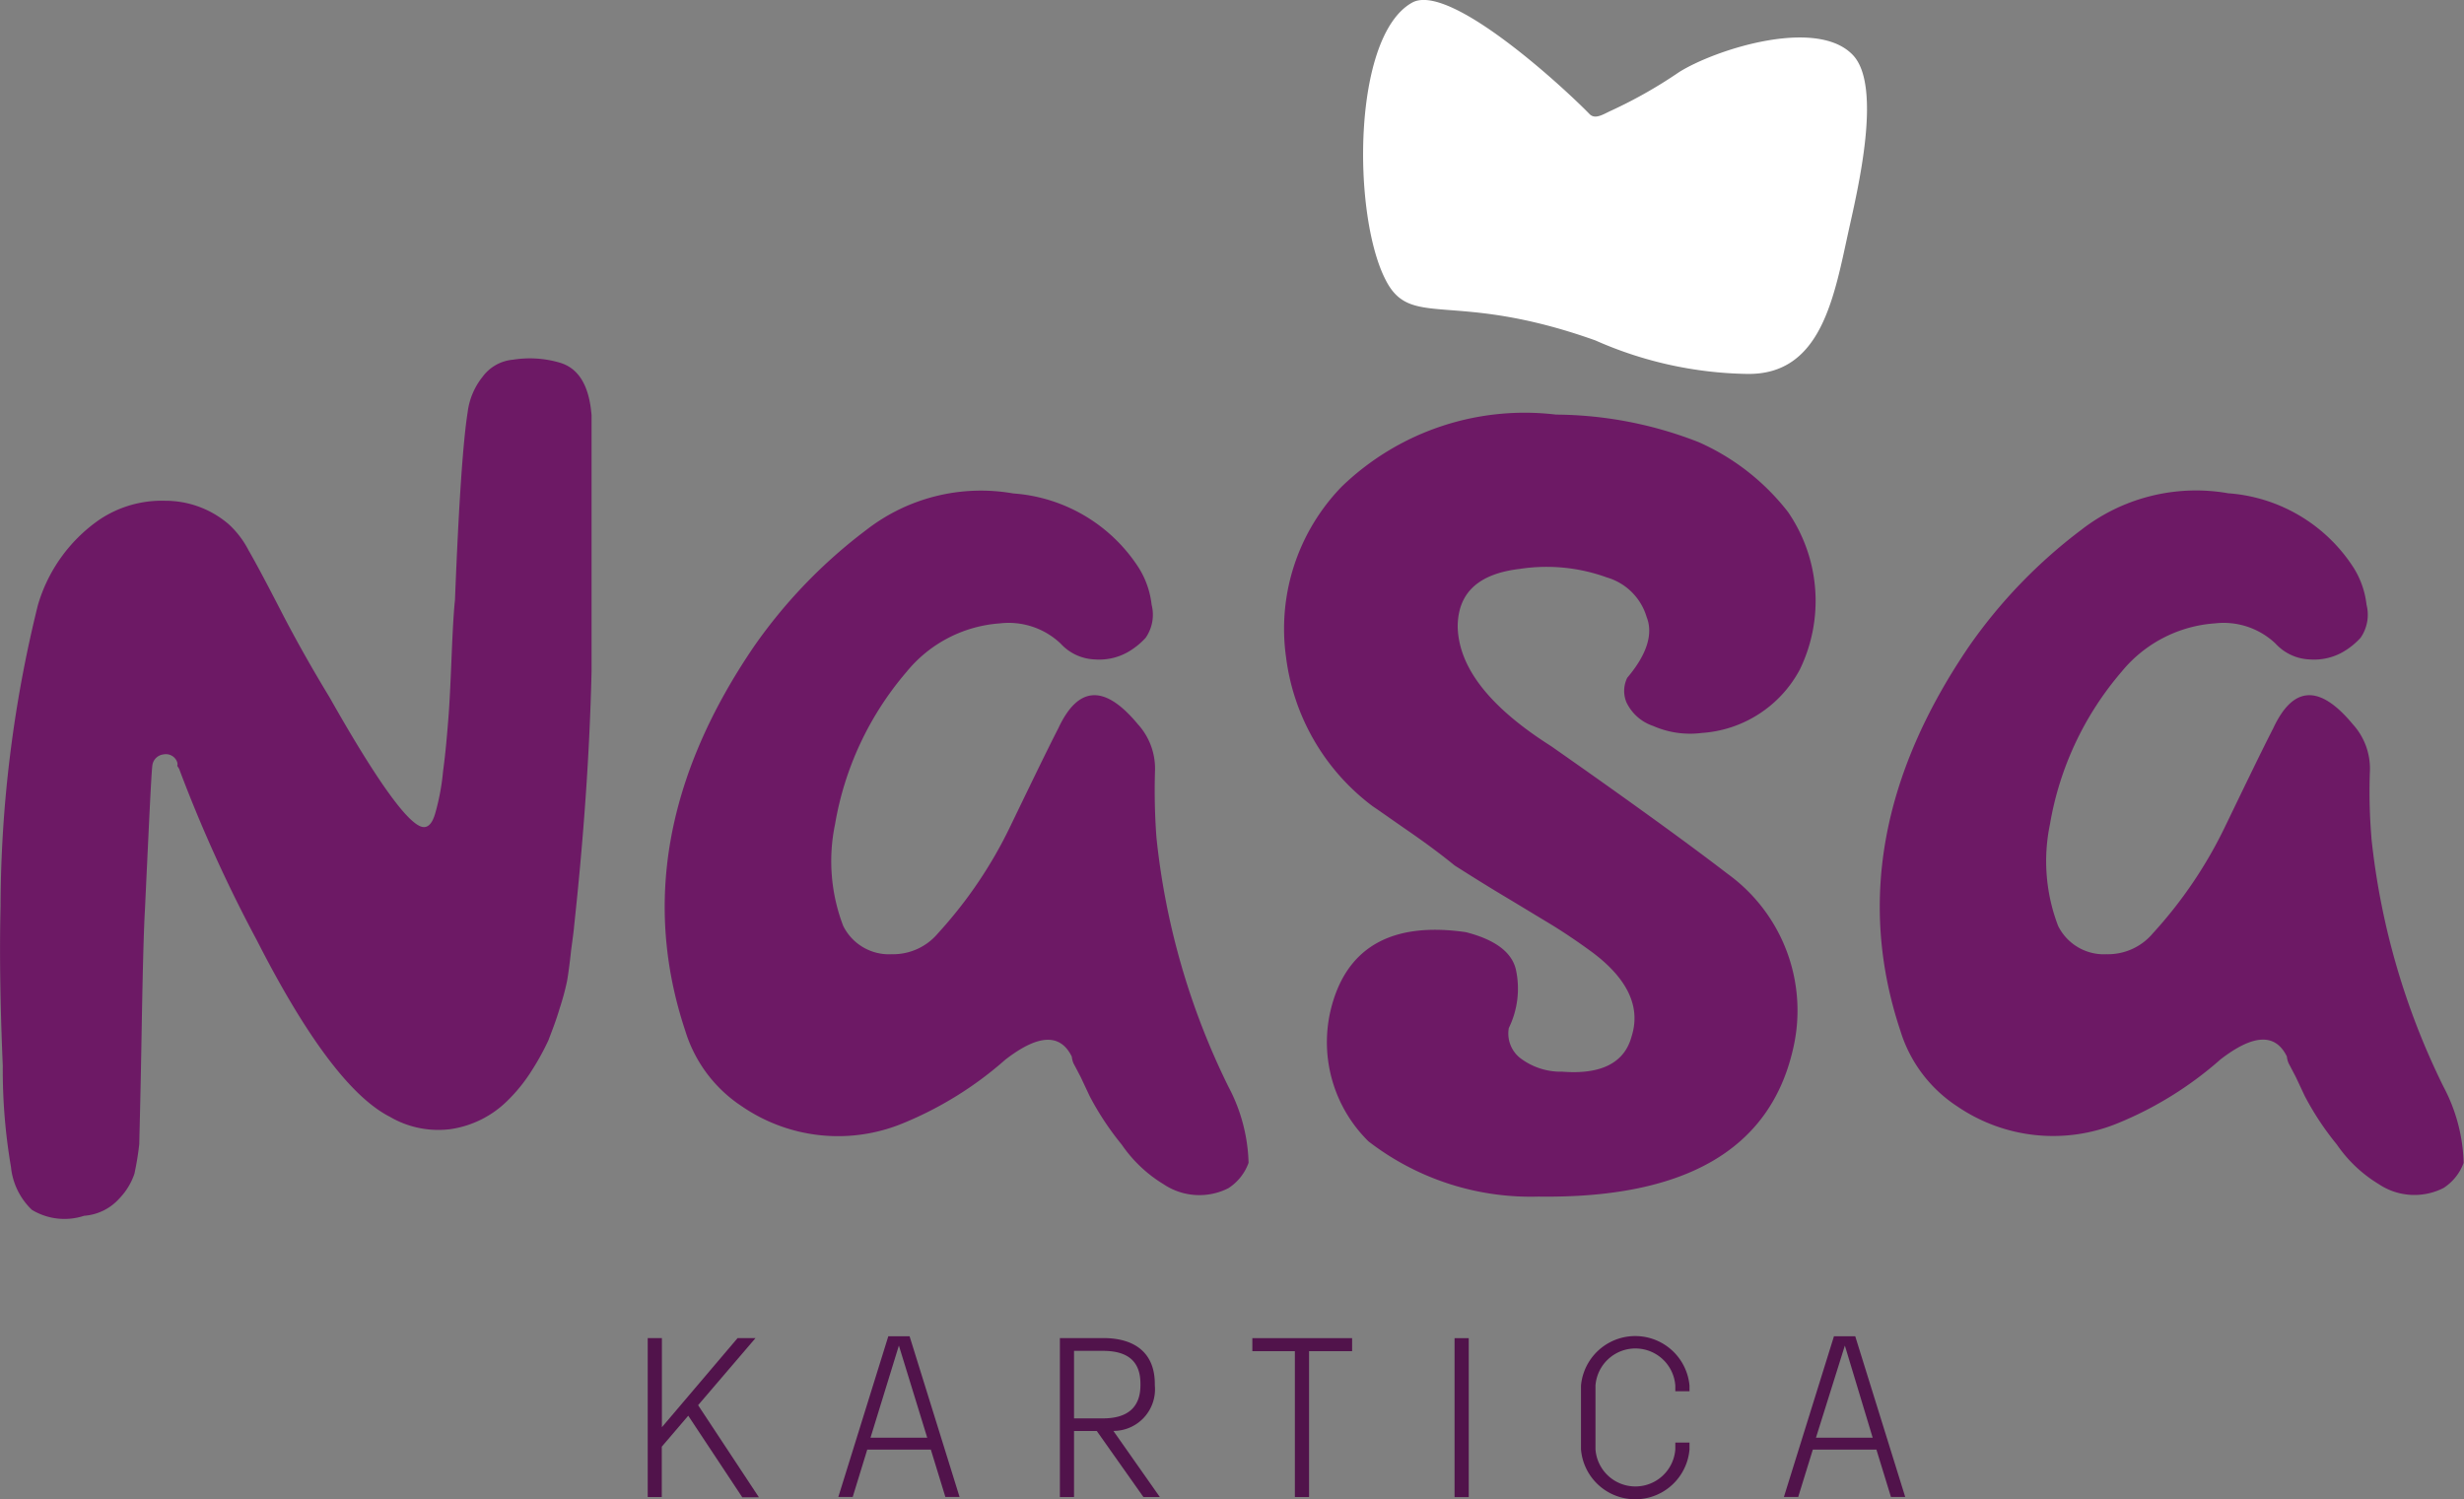 <svg xmlns="http://www.w3.org/2000/svg" width="62" height="37.727" viewBox="0 0 62 37.727">
  <rect x="0" y="0" width="62" height="37.727" fill="#808080" stroke="none"/>
  <g id="Group_267" data-name="Group 267" transform="translate(-1337.687 -76.109)">
    <g id="Group_265" data-name="Group 265" transform="translate(1353.985 109.725)">
      <path id="Path_5" data-name="Path 5" d="M36.255,49.888,34.9,47.842l-.666.779v1.267H33.88v-4h.357v2.243l1.905-2.243h.451l-1.445,1.689,1.53,2.318h-.422Z" transform="translate(-33.88 -45.833)" fill="#51134b"/>
      <path id="Path_6" data-name="Path 6" d="M41.684,49.885l-.366-1.192h-1.6l-.366,1.192H38.99l1.258-4.045h.535l1.258,4.045ZM39.8,48.393h1.427l-.713-2.318Z" transform="translate(-34.194 -45.831)" fill="#51134b"/>
      <path id="Path_7" data-name="Path 7" d="M47.445,49.888h-.413l-1.173-1.661h-.573v1.661H44.93v-4h1.089c.8,0,1.3.375,1.3,1.154v.038a1.047,1.047,0,0,1-1.042,1.145Zm-2.159-3.679v1.7h.732c.619,0,.939-.282.939-.835v-.038c0-.554-.31-.826-.939-.826Z" transform="translate(-34.559 -45.833)" fill="#51134b"/>
      <path id="Path_8" data-name="Path 8" d="M52.6,45.89v.328H51.517v3.67H51.16v-3.67H50.09V45.89Z" transform="translate(-34.876 -45.833)" fill="#51134b"/>
      <path id="Path_9" data-name="Path 9" d="M55.51,45.89h.357v4H55.51Z" transform="translate(-35.208 -45.833)" fill="#51134b"/>
      <path id="Path_10" data-name="Path 10" d="M61.631,48.514v.169a1.37,1.37,0,0,1-2.731,0v-1.6a1.371,1.371,0,0,1,2.731,0v.141h-.357v-.141a1.007,1.007,0,0,0-2.009,0v1.6a1.007,1.007,0,0,0,2.009,0v-.169Z" transform="translate(-35.417 -45.83)" fill="#51134b"/>
      <path id="Path_11" data-name="Path 11" d="M67.034,49.885l-.366-1.192h-1.6L64.7,49.885H64.34L65.6,45.84h.535l1.258,4.045Zm-1.887-1.492h1.427l-.7-2.318Z" transform="translate(-35.751 -45.831)" fill="#51134b"/>
    </g>
    <g id="Group_266" data-name="Group 266" transform="translate(1337.687 85.137)">
      <path id="Path_12" data-name="Path 12" d="M76.185,31.681A18.443,18.443,0,0,0,78,37.951a4.321,4.321,0,0,1,.507,1.915A1.271,1.271,0,0,1,78,40.5a1.615,1.615,0,0,1-1.633-.1,3.44,3.44,0,0,1-1.051-.995,7.2,7.2,0,0,1-.807-1.22l-.225-.479c-.084-.16-.141-.272-.178-.338a.558.558,0,0,1-.047-.178c-.291-.591-.845-.563-1.671.075a9.089,9.089,0,0,1-2.572,1.6,4.277,4.277,0,0,1-4.055-.422,3.493,3.493,0,0,1-1.427-1.9q-1.6-4.8,1.736-9.686a12.894,12.894,0,0,1,2.816-2.919,4.7,4.7,0,0,1,3.7-.92A4.1,4.1,0,0,1,75.744,24.9a2.214,2.214,0,0,1,.319.92,1.018,1.018,0,0,1-.15.835,1.856,1.856,0,0,1-.46.366,1.464,1.464,0,0,1-.817.178,1.227,1.227,0,0,1-.863-.4,1.9,1.9,0,0,0-1.53-.507,3.331,3.331,0,0,0-2.346,1.22,7.924,7.924,0,0,0-1.8,3.839,4.554,4.554,0,0,0,.206,2.553,1.285,1.285,0,0,0,1.22.713,1.475,1.475,0,0,0,1.164-.526,11.117,11.117,0,0,0,1.83-2.712c.526-1.089.92-1.905,1.2-2.45.5-1.07,1.164-1.108,2-.1a1.656,1.656,0,0,1,.432,1.164,13.757,13.757,0,0,0,.038,1.689M55.668,21.038a9.979,9.979,0,0,1,3.595.695,5.832,5.832,0,0,1,2.243,1.755,3.952,3.952,0,0,1,.3,3.961,3.024,3.024,0,0,1-2.468,1.6,2.319,2.319,0,0,1-1.23-.178,1.145,1.145,0,0,1-.666-.591.746.746,0,0,1,.019-.619c.5-.591.657-1.108.488-1.53a1.472,1.472,0,0,0-1-.995,4.448,4.448,0,0,0-2.187-.216c-1.042.122-1.567.6-1.567,1.464.028,1.023.807,2.018,2.346,2.994,2.065,1.445,3.548,2.525,4.449,3.219a4.243,4.243,0,0,1,1.633,4.449q-.887,3.745-6.392,3.67a6.678,6.678,0,0,1-4.28-1.389,3.5,3.5,0,0,1-.957-3.285c.375-1.586,1.52-2.253,3.407-1.98.732.188,1.154.5,1.258.939a2.255,2.255,0,0,1-.178,1.474.786.786,0,0,0,.282.751,1.688,1.688,0,0,0,1.07.347c.976.075,1.558-.225,1.736-.882.235-.732-.084-1.436-.957-2.1-.432-.319-.817-.573-1.145-.77s-.713-.432-1.136-.685-.826-.507-1.211-.751c-.357-.291-.751-.582-1.173-.873s-.713-.5-.892-.619a5.547,5.547,0,0,1-2.177-3.736,5.135,5.135,0,0,1,1.4-4.308A6.626,6.626,0,0,1,55.668,21.038ZM45.615,31.681a18.443,18.443,0,0,0,1.811,6.27,4.321,4.321,0,0,1,.507,1.915,1.271,1.271,0,0,1-.507.638,1.615,1.615,0,0,1-1.633-.1,3.44,3.44,0,0,1-1.051-.995,7.2,7.2,0,0,1-.807-1.22l-.225-.479c-.084-.16-.141-.272-.178-.338a.558.558,0,0,1-.047-.178c-.291-.591-.845-.563-1.671.075a9.089,9.089,0,0,1-2.572,1.6,4.277,4.277,0,0,1-4.055-.422,3.493,3.493,0,0,1-1.427-1.9q-1.6-4.8,1.736-9.686a12.894,12.894,0,0,1,2.816-2.919,4.7,4.7,0,0,1,3.7-.92A4.1,4.1,0,0,1,45.174,24.9a2.213,2.213,0,0,1,.319.92,1.018,1.018,0,0,1-.15.835,1.856,1.856,0,0,1-.46.366,1.464,1.464,0,0,1-.817.178,1.227,1.227,0,0,1-.863-.4,1.9,1.9,0,0,0-1.53-.507,3.331,3.331,0,0,0-2.346,1.22,7.924,7.924,0,0,0-1.8,3.839,4.554,4.554,0,0,0,.206,2.553,1.285,1.285,0,0,0,1.22.713,1.475,1.475,0,0,0,1.164-.526,11.117,11.117,0,0,0,1.83-2.712c.526-1.089.92-1.905,1.2-2.45.5-1.07,1.164-1.108,2-.1a1.656,1.656,0,0,1,.432,1.164A15.966,15.966,0,0,0,45.615,31.681ZM20.978,29.795a.3.3,0,0,0-.347-.206.319.319,0,0,0-.282.282c-.028.235-.084,1.455-.188,3.67-.028.479-.056,1.539-.084,3.191s-.056,2.534-.056,2.656a7.361,7.361,0,0,1-.122.751,1.651,1.651,0,0,1-.375.619,1.315,1.315,0,0,1-.892.441,1.582,1.582,0,0,1-1.314-.15,1.728,1.728,0,0,1-.526-1.079,14.521,14.521,0,0,1-.206-2.544c-.066-1.558-.084-2.891-.056-4.008a31.8,31.8,0,0,1,.939-7.584A3.969,3.969,0,0,1,19,23.694a2.816,2.816,0,0,1,1.671-.488,2.445,2.445,0,0,1,1.6.591,2.337,2.337,0,0,1,.5.657c.169.291.441.8.807,1.511s.779,1.445,1.23,2.187c1.23,2.177,2.027,3.266,2.375,3.266q.183,0,.282-.338a5.8,5.8,0,0,0,.2-1.07c.066-.488.1-.92.131-1.3s.056-.91.084-1.6.056-1.154.084-1.4c.094-2.393.2-3.98.319-4.73a1.768,1.768,0,0,1,.375-.892,1.065,1.065,0,0,1,.77-.432,2.67,2.67,0,0,1,1.173.075c.479.141.741.582.8,1.323V27.5c-.047,2.055-.2,4.2-.441,6.429,0,.038-.028.253-.075.6-.038.366-.075.61-.1.76a6.389,6.389,0,0,1-.188.695c-.094.319-.2.582-.282.8a6.421,6.421,0,0,1-.413.751,4.124,4.124,0,0,1-.619.77,2.556,2.556,0,0,1-1.427.713,2.412,2.412,0,0,1-1.53-.31q-1.464-.746-3.351-4.449a35.849,35.849,0,0,1-1.952-4.308l-.047-.075A.154.154,0,0,0,20.978,29.795Z" transform="translate(-16.516 -19.633)" fill="#6d1965"/>
    </g>
    <g id="Group_15" data-name="Group 15" transform="translate(1371.987 76.109)">
      <path id="Path_13" data-name="Path 13" d="M58.9,18.579a9.779,9.779,0,0,0,3.811.845c1.887.038,2.2-1.943,2.572-3.632.225-1.014.845-3.613.1-4.393-.91-.957-3.463-.141-4.374.432A11.756,11.756,0,0,1,59.3,12.8c-.188.084-.4.235-.544.084-.657-.676-3.538-3.332-4.468-2.8-1.511.854-1.5,5.369-.657,6.983.638,1.248,1.68.235,5.265,1.511" transform="translate(-53.061 -10.015)" fill="#fff" fill-rule="evenodd"/>
    </g>
  </g>
</svg>
